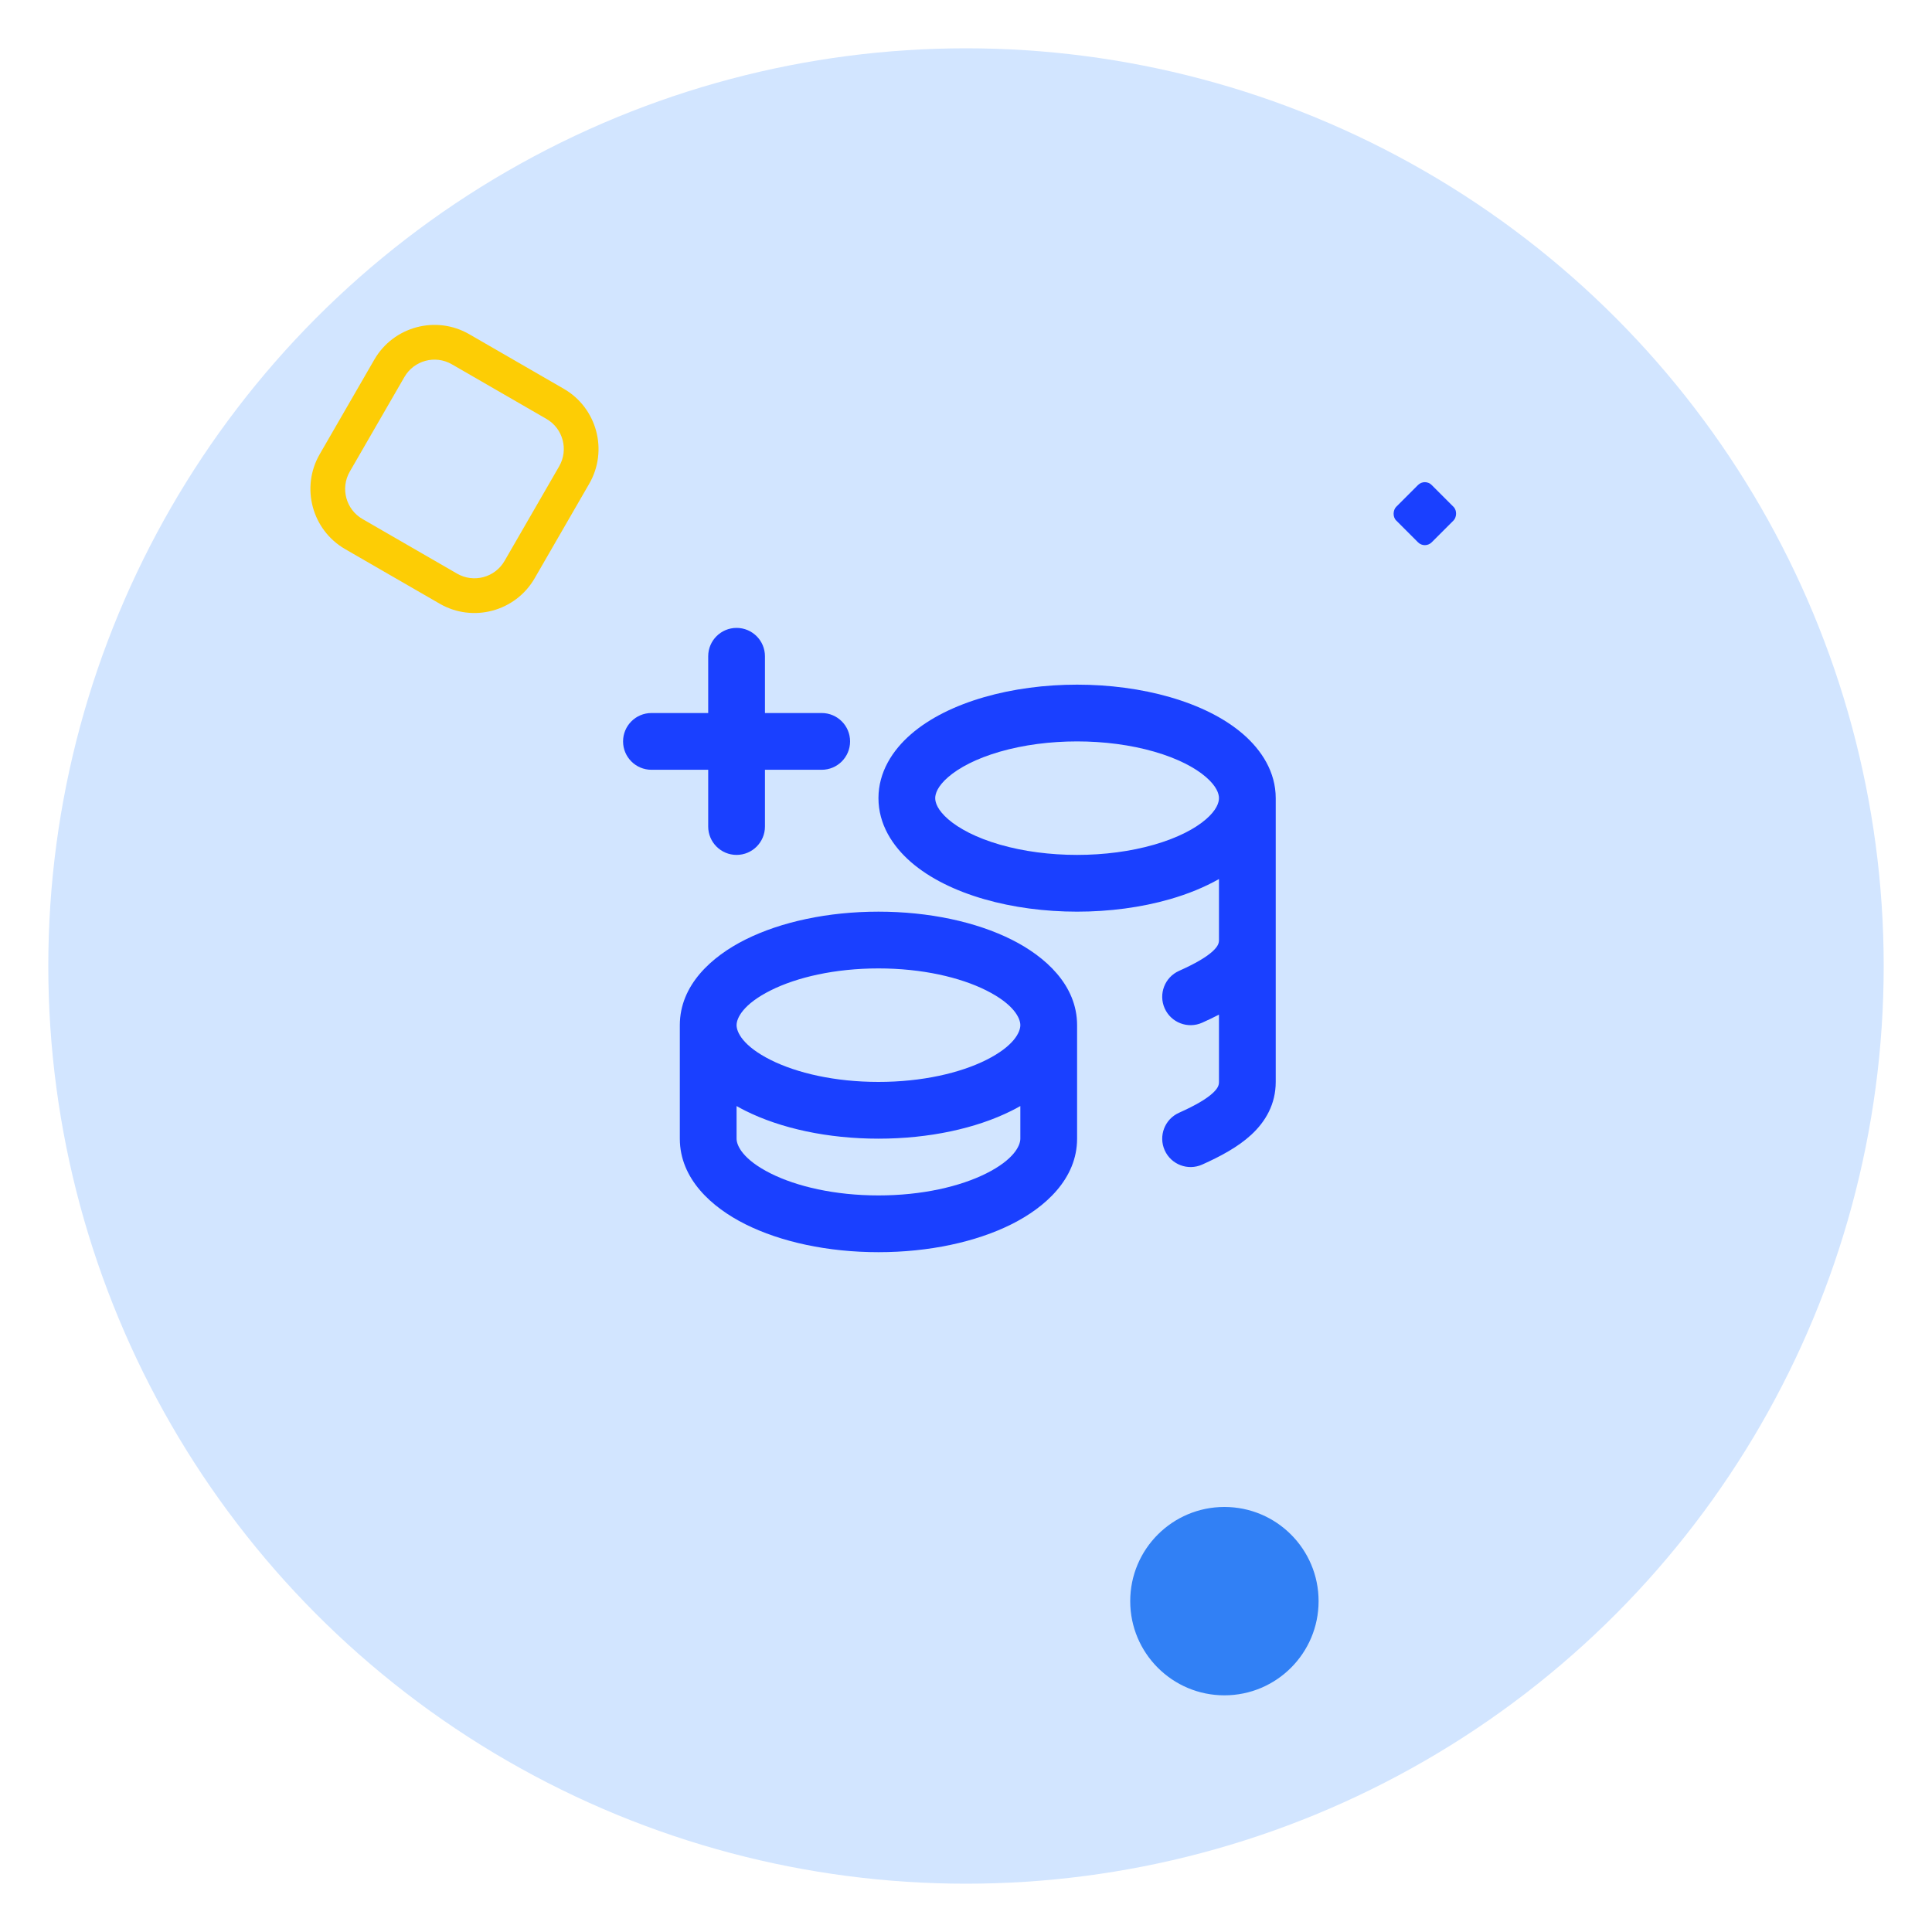 <svg width="400" height="400" viewBox="0 0 400 400" fill="none" xmlns="http://www.w3.org/2000/svg">
<circle cx="200" cy="200" r="190" fill="#D2E5FF"/>
<rect x="86.485" y="144.309" width="148.659" height="148.659" rx="26" transform="rotate(-18.752 86.485 144.309)" fill="#D2E5FF"/>
<rect x="295" y="113.697" width="10.392" height="10.392" rx="2" transform="rotate(-135 295 113.697)" fill="#1A40FF"/>
<path d="M104.462 116.132C102.475 119.573 98.077 120.752 94.635 118.765L75.056 107.461C71.615 105.474 70.436 101.075 72.423 97.634L83.727 78.056C85.713 74.615 90.112 73.436 93.553 75.423L113.132 86.727C116.574 88.714 117.752 93.112 115.765 96.554L104.462 116.132ZM110.692 119.729L121.995 100.15C125.962 93.281 123.599 84.464 116.729 80.498L97.15 69.194C90.279 65.227 81.463 67.589 77.497 74.459L66.193 94.037C62.227 100.907 64.589 109.724 71.46 113.69L91.039 124.994C97.909 128.961 106.725 126.599 110.692 119.729Z" fill="#FDCD05"/>
<path fill-rule="evenodd" clip-rule="evenodd" d="M242.255 144.342C230.286 140.886 215.714 140.886 203.745 144.342C197.74 146.077 192.494 148.649 188.628 151.996C184.765 155.341 181.875 159.861 181.875 165.25C181.875 170.639 184.765 175.159 188.628 178.504C192.494 181.851 197.74 184.423 203.745 186.158C215.714 189.614 230.286 189.614 242.255 186.158C245.967 185.086 249.389 183.693 252.375 181.995V194.625C252.375 195.232 252.22 195.888 251.093 196.93C249.783 198.141 247.566 199.46 244.099 201.013C241.137 202.339 239.812 205.815 241.138 208.776C242.465 211.738 245.94 213.063 248.901 211.737C250.076 211.211 251.243 210.658 252.375 210.068V224C252.375 224.607 252.22 225.263 251.093 226.305C249.783 227.516 247.566 228.835 244.099 230.388C241.137 231.714 239.812 235.19 241.138 238.151C242.465 241.113 245.94 242.438 248.901 241.112C252.649 239.433 256.307 237.486 259.068 234.934C262.012 232.213 264.125 228.61 264.125 224V165.25C264.125 159.861 261.235 155.341 257.372 151.996C253.506 148.649 248.26 146.077 242.255 144.342ZM252.375 165.25C252.375 166.159 251.904 167.696 249.681 169.621C247.46 171.544 243.894 173.454 238.995 174.869C229.156 177.71 216.844 177.71 207.005 174.869C202.106 173.454 198.54 171.544 196.319 169.621C194.096 167.696 193.625 166.159 193.625 165.25C193.625 164.341 194.096 162.804 196.319 160.879C198.54 158.956 202.106 157.046 207.005 155.631C216.844 152.79 229.156 152.79 238.995 155.631C243.894 157.046 247.46 158.956 249.681 160.879C251.904 162.804 252.375 164.341 252.375 165.25ZM209.429 194.532C202.074 190.855 192.324 188.75 181.875 188.75C171.426 188.75 161.676 190.855 154.321 194.532C147.318 198.034 140.75 203.959 140.75 212.25V235.75C140.75 244.039 147.318 249.963 154.321 253.465C161.676 257.144 171.425 259.25 181.875 259.25C192.325 259.25 202.074 257.144 209.429 253.465C216.432 249.963 223 244.039 223 235.75V212.25C223 203.959 216.432 198.034 209.429 194.532ZM211.25 228.995V235.75C211.25 237.19 209.928 240.078 204.173 242.956C198.77 245.658 190.895 247.5 181.875 247.5C172.855 247.5 164.98 245.658 159.577 242.956C153.822 240.078 152.5 237.19 152.5 235.75V228.995C153.101 229.337 153.71 229.662 154.321 229.968C161.676 233.645 171.426 235.75 181.875 235.75C192.324 235.75 202.074 233.645 209.429 229.968C210.04 229.662 210.649 229.337 211.25 228.995ZM152.5 212.25C152.5 213.694 153.822 216.581 159.576 219.458C164.979 222.16 172.854 224 181.875 224C190.896 224 198.771 222.16 204.174 219.458C209.928 216.581 211.25 213.694 211.25 212.25C211.25 210.806 209.928 207.919 204.174 205.042C198.771 202.34 190.896 200.5 181.875 200.5C172.854 200.5 164.979 202.34 159.576 205.042C153.822 207.919 152.5 210.806 152.5 212.25Z" fill="#1A40FF"/>
<path fill-rule="evenodd" clip-rule="evenodd" d="M152.5 130C155.745 130 158.375 132.63 158.375 135.875V147.625H170.125C173.37 147.625 176 150.255 176 153.5C176 156.745 173.37 159.375 170.125 159.375H158.375V171.125C158.375 174.37 155.745 177 152.5 177C149.255 177 146.625 174.37 146.625 171.125V159.375H134.875C131.63 159.375 129 156.745 129 153.5C129 150.255 131.63 147.625 134.875 147.625H146.625V135.875C146.625 132.63 149.255 130 152.5 130Z" fill="#1A40FF"/>
<path d="M253.5 351C264.27 351 273 342.27 273 331.5C273 320.73 264.27 312 253.5 312C242.73 312 234 320.73 234 331.5C234 342.27 242.73 351 253.5 351Z" fill="#3180F5"/>
</svg>
